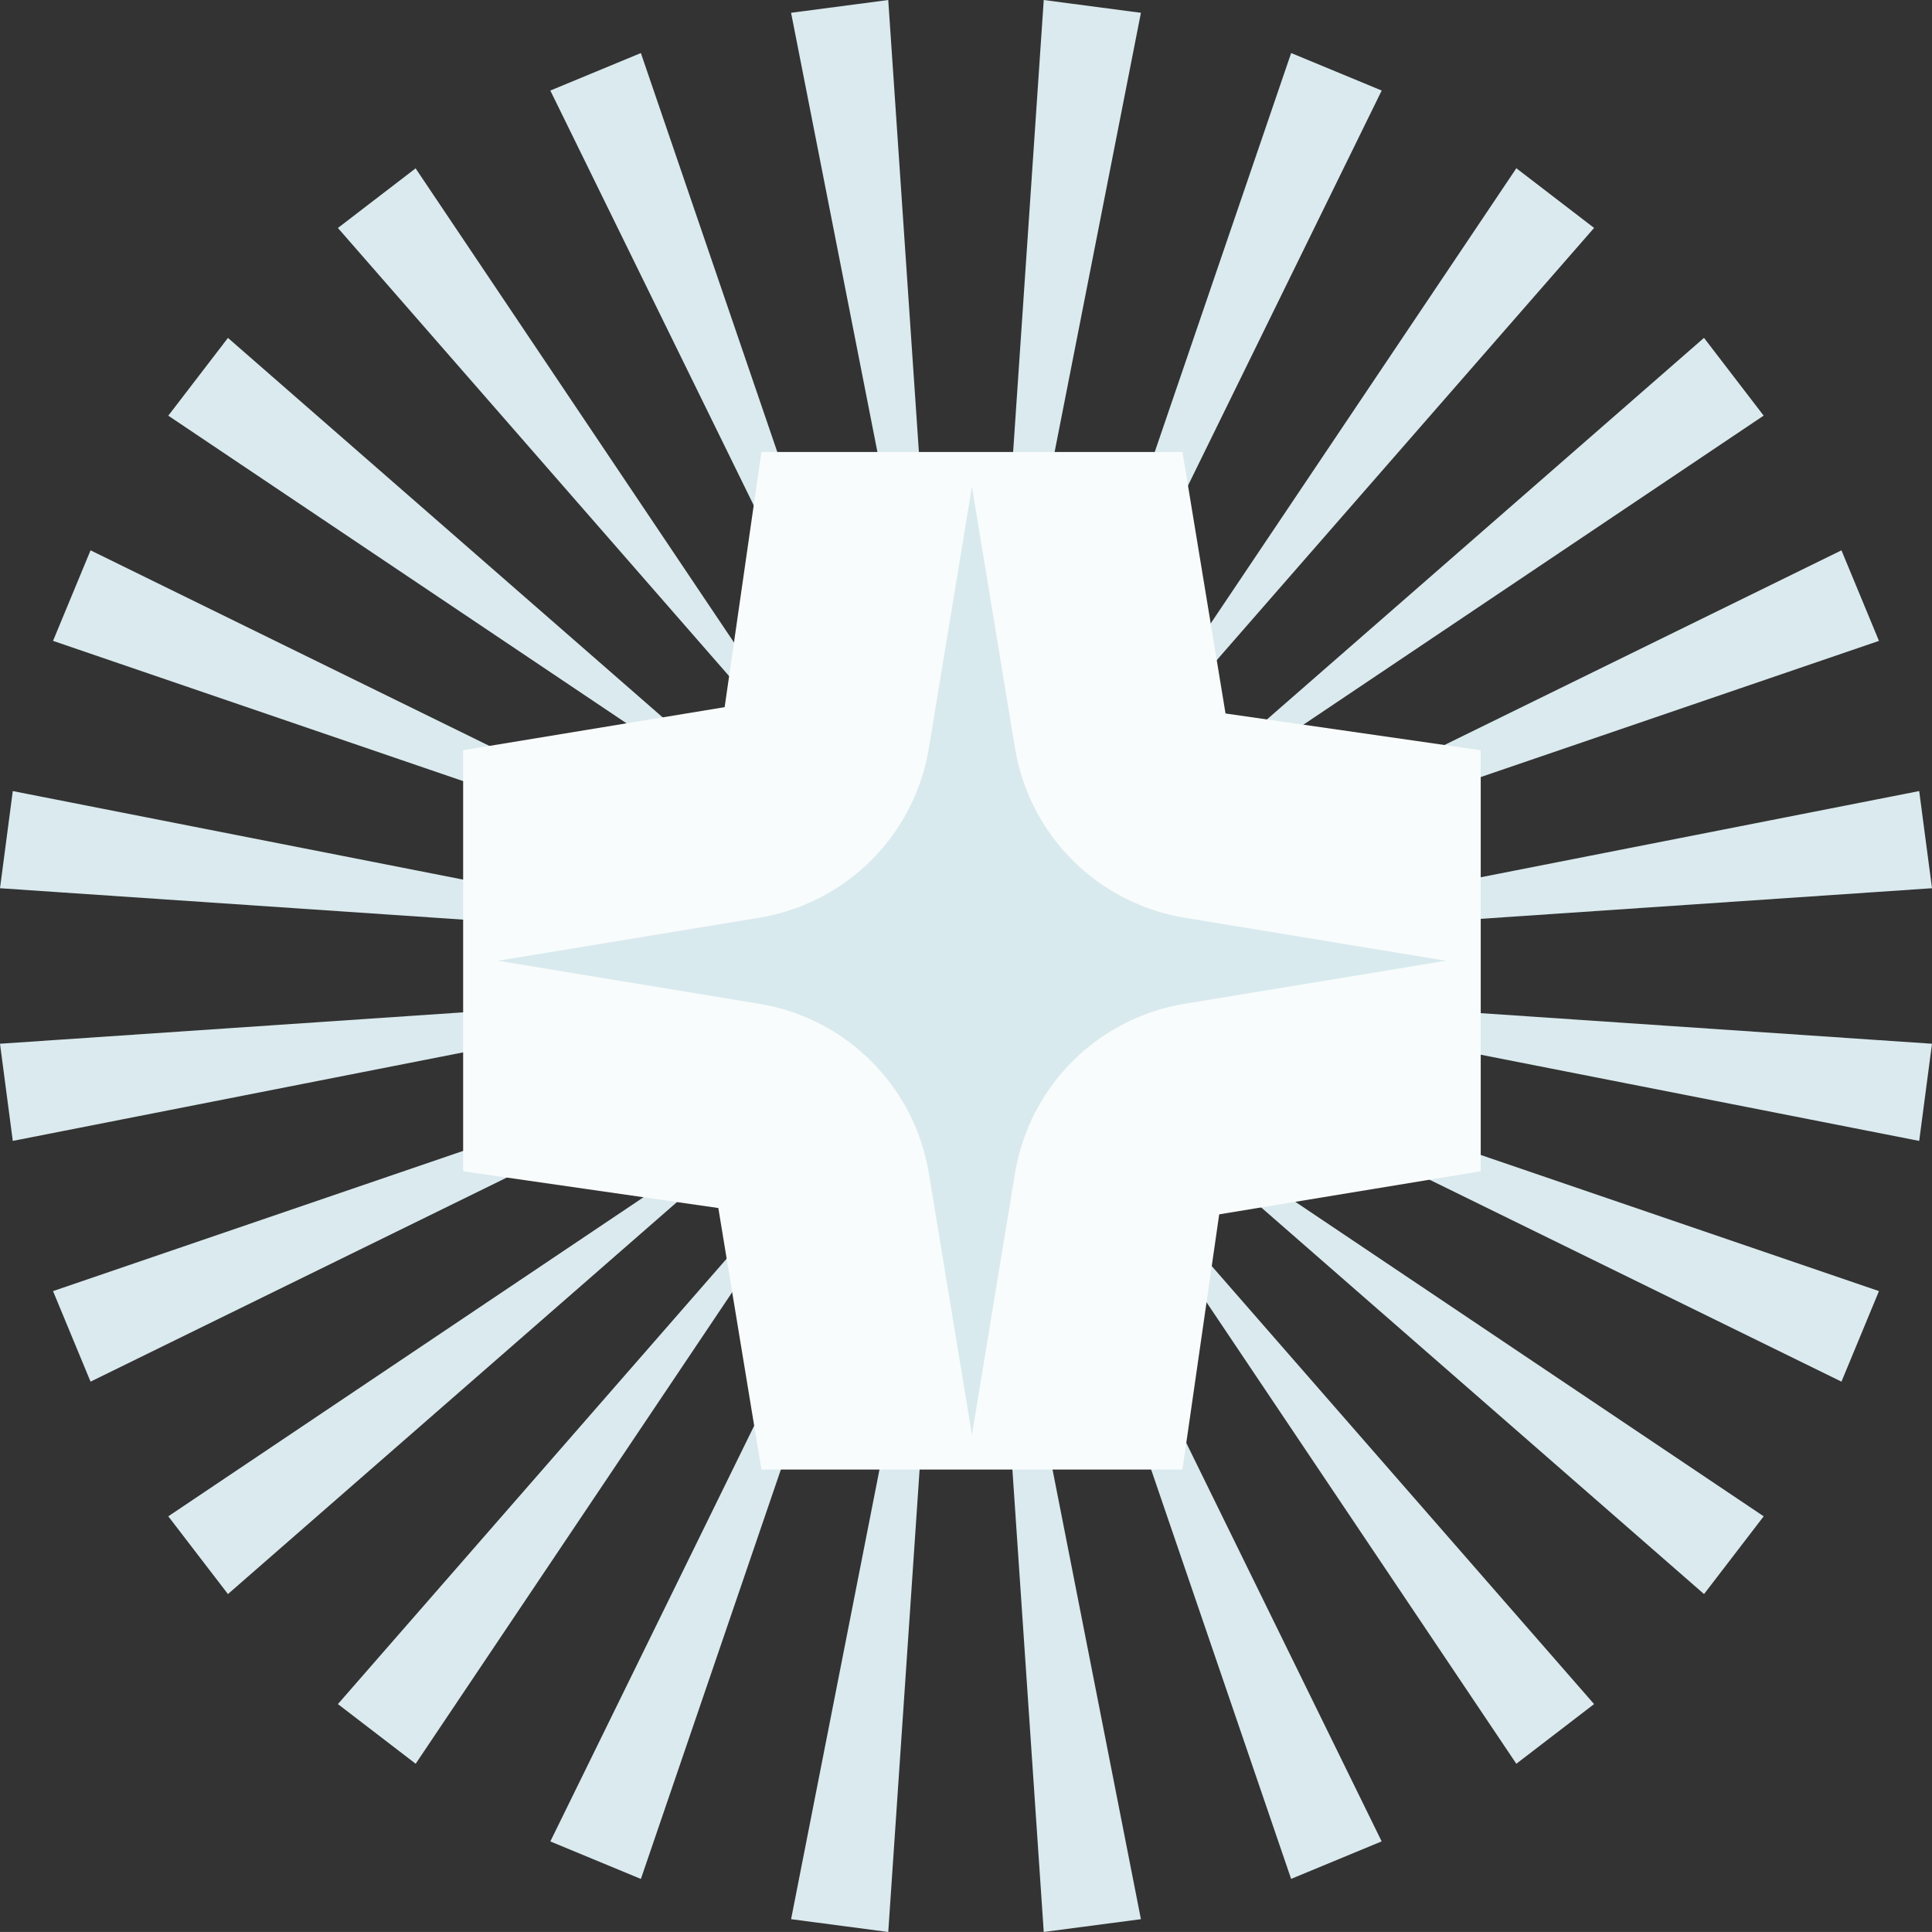<svg xmlns="http://www.w3.org/2000/svg" width="144.884" height="144.882" viewBox="0 0 144.884 144.882"><rect x="0" y="0" width="144.884" height="144.882" fill="#333333" stroke="none"/><g id="Group_32" data-name="Group 32" transform="translate(-1477.058 -823)"><path id="Path_84" data-name="Path 84" d="M59.325,143.922l7.287.959,3.936-58.049Zm18.947.959,7.288-.959L74.337,86.832ZM96.823,140.9l6.79-2.813L78,85.852ZM41.27,138.091l6.791,2.813L66.886,85.852Zm-15.93-10.3,5.832,4.475L63.6,83.956Zm88.372,4.475,5.831-4.475L81.279,83.956ZM12.62,113.71l4.474,5.831,43.83-38.263Zm115.168,5.831,4.474-5.831-48.3-32.432ZM3.977,96.821l2.813,6.79L59.03,78Zm134.117,6.79,2.813-6.79L85.854,78ZM0,78.271l.959,7.286,57.09-11.222Zm143.924,7.287.96-7.287-58.05-3.936ZM0,66.609l58.049,3.936L.959,59.323Zm86.834,3.936,58.05-3.936-.96-7.287Zm-.981-3.66L140.907,48.06l-2.813-6.791ZM3.977,48.059,59.03,66.885,6.79,41.269ZM12.62,31.171,60.925,63.6,17.095,25.339ZM83.959,63.6l48.3-32.432-4.474-5.832Zm-2.679-2.68,38.264-43.829-5.831-4.475ZM25.34,17.095,63.6,60.924l-32.433-48.3ZM41.27,6.789l25.616,52.24L48.06,3.977ZM78,59.029l25.616-52.24-6.79-2.813Zm-3.66-.98L85.56.959,78.272,0ZM66.611,0,59.324.958,70.547,58.049Z" transform="translate(1477.058 823.001)" fill="#daeaee"></path><g id="Path_85" data-name="Path 85" transform="translate(1514.39 859.494)" fill="#d9eaee"><path d="M 43.448 72.409 L 27.661 72.409 L 24.431 52.798 C 23.913 49.655 21.454 47.196 18.311 46.678 L -1.3 43.448 L -1.3 27.661 L 18.311 24.431 C 21.454 23.913 23.913 21.454 24.431 18.311 L 27.661 -1.3 L 43.448 -1.3 L 46.678 18.311 C 47.196 21.454 49.655 23.913 52.798 24.431 L 72.409 27.661 L 72.409 43.448 L 52.798 46.678 C 49.655 47.196 47.196 49.655 46.678 52.798 L 43.448 72.409 Z" stroke="none"></path><path d="M 35.555 -1.52587890625e-05 L 32.324 19.611 C 31.25 26.136 26.136 31.25 19.611 32.324 L -1.52587890625e-05 35.555 L 19.611 38.785 C 26.136 39.86 31.25 44.973 32.324 51.498 L 35.555 71.109 L 38.785 51.498 C 39.86 44.973 44.973 39.86 51.498 38.785 L 71.109 35.555 L 51.498 32.324 C 44.973 31.25 39.86 26.136 38.785 19.611 L 35.555 -1.52587890625e-05 M 19.767 -2.6 L 51.342 -2.6 L 54.572 17.011 L 73.71 19.767 L 73.71 51.342 L 54.098 54.572 L 51.342 73.71 L 19.767 73.71 L 16.537 54.098 L -2.6 51.342 L -2.6 19.767 L 17.011 16.537 L 19.767 -2.6 Z" stroke="none" fill="#f9fcfc"></path></g></g></svg>